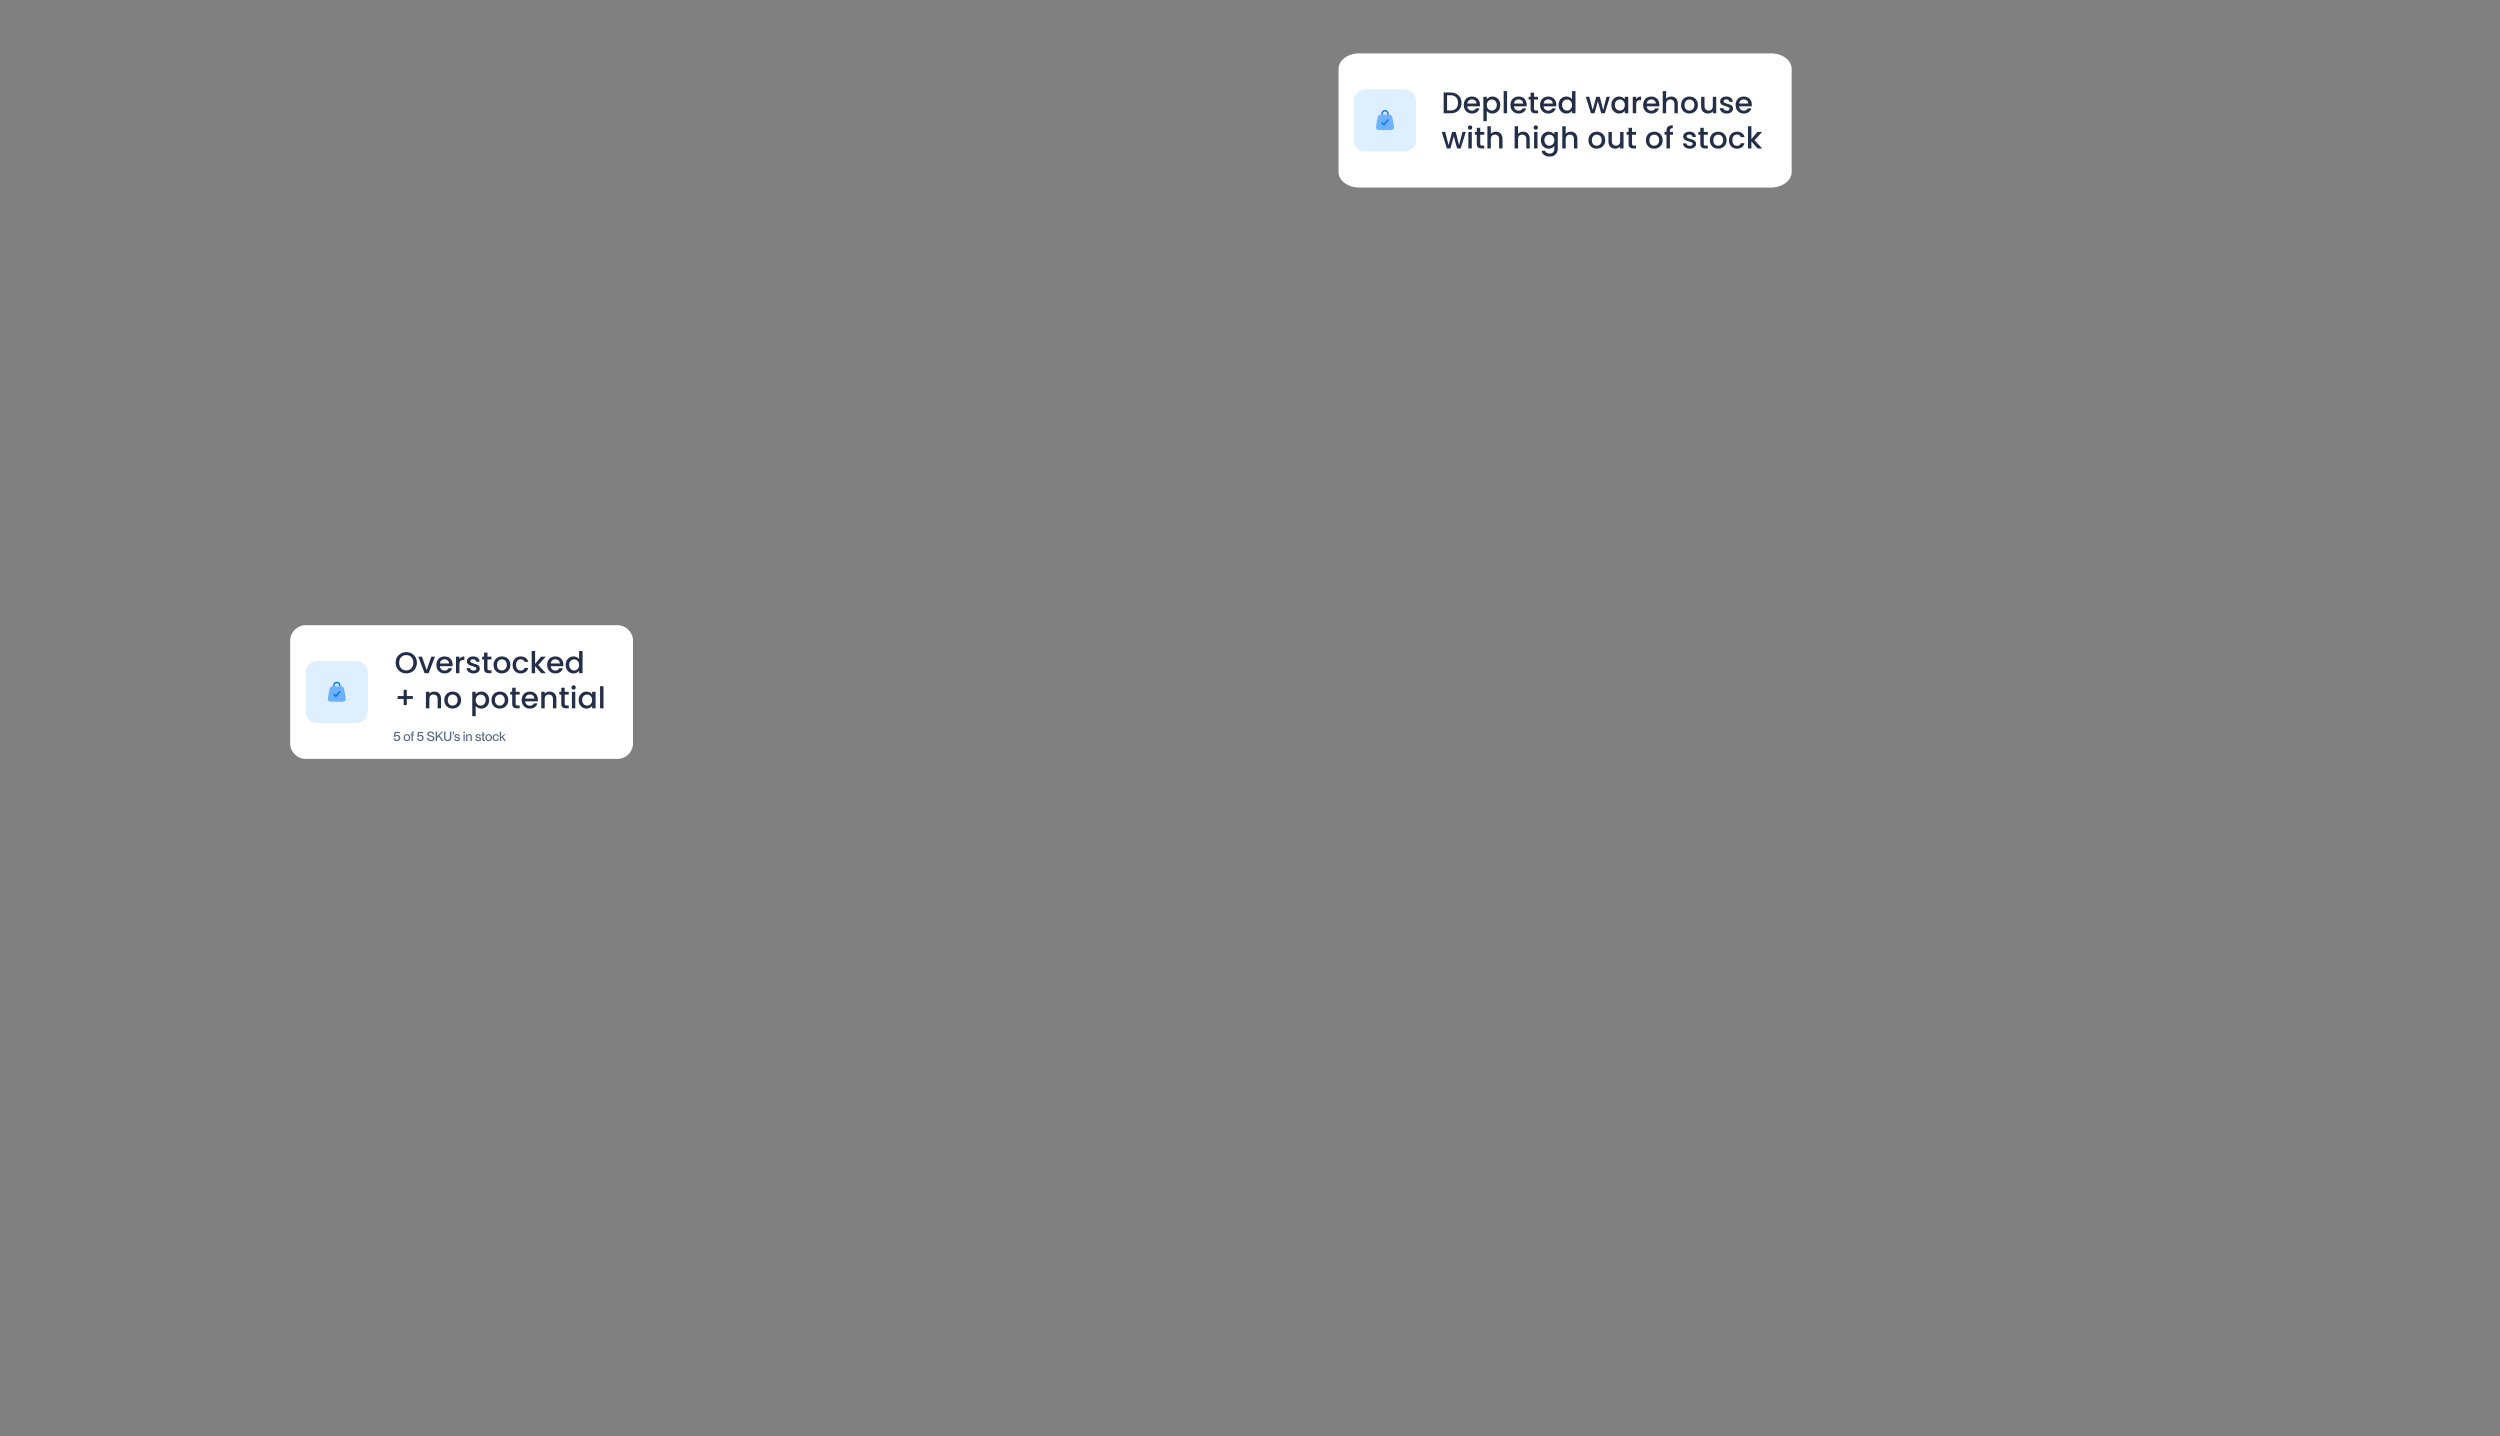 <svg xmlns="http://www.w3.org/2000/svg" width="1920" height="1103" viewBox="0 0 1920 1103" fill="none"><rect x="0" y="0" width="1920" height="1103" fill="#808080" stroke="none"/><path d="M474.201 480.178H234.798C228.208 480.178 222.865 485.506 222.865 492.079V570.926C222.865 577.499 228.208 582.827 234.798 582.827H474.201C480.791 582.827 486.134 577.499 486.134 570.926V492.079C486.134 485.506 480.791 480.178 474.201 480.178Z" fill="white"></path><path d="M273.58 507.7H243.747C238.805 507.7 234.798 511.697 234.798 516.626V546.38C234.798 551.31 238.805 555.306 243.747 555.306H273.58C278.522 555.306 282.529 551.31 282.529 546.38V516.626C282.529 511.697 278.522 507.7 273.58 507.7Z" fill="#0084FF" fill-opacity="0.13"></path><path opacity="0.5" d="M252.759 530.68C253.086 528.938 253.25 528.068 253.871 527.553C254.493 527.039 255.381 527.039 257.157 527.039H260.171C261.947 527.039 262.835 527.039 263.457 527.553C264.078 528.068 264.242 528.938 264.569 530.68L265.128 533.655C265.589 536.103 265.819 537.328 265.148 538.134C264.477 538.94 263.228 538.94 260.73 538.94H256.598C254.1 538.94 252.851 538.94 252.18 538.134C251.509 537.328 251.739 536.103 252.2 533.655L252.759 530.68Z" fill="#0075FF"></path><path d="M256.986 526.295C256.986 525.371 257.737 524.622 258.664 524.622C259.591 524.622 260.342 525.371 260.342 526.295V527.039C260.764 527.039 261.134 527.04 261.461 527.05C261.461 527.046 261.461 527.043 261.461 527.039V526.295C261.461 524.755 260.209 523.506 258.664 523.506C257.119 523.506 255.867 524.755 255.867 526.295V527.039C255.867 527.043 255.867 527.046 255.867 527.05C256.194 527.04 256.564 527.039 256.986 527.039V526.295Z" fill="#0075FF"></path><path d="M261.338 531.48C261.531 531.239 261.492 530.888 261.251 530.696C261.01 530.503 260.658 530.542 260.465 530.783L257.872 534.015L256.822 532.968C256.604 532.75 256.249 532.75 256.031 532.968C255.813 533.186 255.813 533.539 256.031 533.757L257.523 535.245C257.635 535.357 257.79 535.416 257.949 535.407C258.108 535.399 258.256 535.323 258.355 535.199L261.338 531.48Z" fill="#0075FF"></path><path d="M312.016 517.161C310.529 517.161 309.156 516.816 307.899 516.126C306.657 515.421 305.668 514.447 304.932 513.205C304.211 511.948 303.851 510.537 303.851 508.973C303.851 507.409 304.211 506.006 304.932 504.764C305.668 503.522 306.657 502.556 307.899 501.866C309.156 501.161 310.529 500.808 312.016 500.808C313.519 500.808 314.891 501.161 316.133 501.866C317.39 502.556 318.379 503.522 319.1 504.764C319.821 506.006 320.181 507.409 320.181 508.973C320.181 510.537 319.821 511.948 319.1 513.205C318.379 514.447 317.39 515.421 316.133 516.126C314.891 516.816 313.519 517.161 312.016 517.161ZM312.016 514.884C313.074 514.884 314.017 514.646 314.845 514.171C315.673 513.68 316.317 512.99 316.777 512.101C317.252 511.196 317.49 510.154 317.49 508.973C317.49 507.792 317.252 506.757 316.777 505.868C316.317 504.979 315.673 504.296 314.845 503.821C314.017 503.346 313.074 503.108 312.016 503.108C310.958 503.108 310.015 503.346 309.187 503.821C308.359 504.296 307.707 504.979 307.232 505.868C306.772 506.757 306.542 507.792 306.542 508.973C306.542 510.154 306.772 511.196 307.232 512.101C307.707 512.99 308.359 513.68 309.187 514.171C310.015 514.646 310.958 514.884 312.016 514.884ZM327.66 514.654L331.248 504.327H334.031L329.201 517H326.073L321.266 504.327H324.072L327.66 514.654ZM347.628 510.353C347.628 510.828 347.597 511.258 347.536 511.641H337.853C337.93 512.653 338.305 513.466 338.98 514.079C339.655 514.692 340.483 514.999 341.464 514.999C342.875 514.999 343.871 514.409 344.454 513.228H347.283C346.9 514.393 346.202 515.352 345.19 516.103C344.193 516.839 342.951 517.207 341.464 517.207C340.253 517.207 339.164 516.939 338.198 516.402C337.247 515.85 336.496 515.083 335.944 514.102C335.407 513.105 335.139 511.955 335.139 510.652C335.139 509.349 335.4 508.206 335.921 507.225C336.458 506.228 337.201 505.462 338.152 504.925C339.118 504.388 340.222 504.12 341.464 504.12C342.66 504.12 343.726 504.381 344.661 504.902C345.596 505.423 346.325 506.159 346.846 507.11C347.367 508.045 347.628 509.126 347.628 510.353ZM344.891 509.525C344.876 508.559 344.531 507.785 343.856 507.202C343.181 506.619 342.346 506.328 341.349 506.328C340.444 506.328 339.67 506.619 339.026 507.202C338.382 507.769 337.999 508.544 337.876 509.525H344.891ZM352.83 506.167C353.214 505.523 353.72 505.025 354.348 504.672C354.992 504.304 355.751 504.12 356.625 504.12V506.834H355.958C354.931 506.834 354.149 507.095 353.612 507.616C353.091 508.137 352.83 509.042 352.83 510.33V517H350.208V504.327H352.83V506.167ZM363.636 517.207C362.639 517.207 361.742 517.031 360.945 516.678C360.163 516.31 359.542 515.819 359.082 515.206C358.622 514.577 358.376 513.88 358.346 513.113H361.06C361.106 513.65 361.359 514.102 361.819 514.47C362.294 514.823 362.884 514.999 363.59 514.999C364.326 514.999 364.893 514.861 365.292 514.585C365.706 514.294 365.913 513.926 365.913 513.481C365.913 513.006 365.683 512.653 365.223 512.423C364.778 512.193 364.065 511.94 363.084 511.664C362.133 511.403 361.359 511.15 360.761 510.905C360.163 510.66 359.641 510.284 359.197 509.778C358.767 509.272 358.553 508.605 358.553 507.777C358.553 507.102 358.752 506.489 359.151 505.937C359.549 505.37 360.117 504.925 360.853 504.603C361.604 504.281 362.463 504.12 363.429 504.12C364.87 504.12 366.028 504.488 366.902 505.224C367.791 505.945 368.266 506.934 368.328 508.191H365.706C365.66 507.624 365.43 507.171 365.016 506.834C364.602 506.497 364.042 506.328 363.337 506.328C362.647 506.328 362.118 506.458 361.75 506.719C361.382 506.98 361.198 507.325 361.198 507.754C361.198 508.091 361.32 508.375 361.566 508.605C361.811 508.835 362.11 509.019 362.463 509.157C362.815 509.28 363.337 509.441 364.027 509.64C364.947 509.885 365.698 510.138 366.281 510.399C366.879 510.644 367.392 511.012 367.822 511.503C368.251 511.994 368.473 512.645 368.489 513.458C368.489 514.179 368.289 514.823 367.891 515.39C367.492 515.957 366.925 516.402 366.189 516.724C365.468 517.046 364.617 517.207 363.636 517.207ZM374.381 506.466V513.481C374.381 513.956 374.488 514.301 374.703 514.516C374.933 514.715 375.316 514.815 375.853 514.815H377.463V517H375.393C374.212 517 373.307 516.724 372.679 516.172C372.05 515.62 371.736 514.723 371.736 513.481V506.466H370.241V504.327H371.736V501.176H374.381V504.327H377.463V506.466H374.381ZM385.376 517.207C384.18 517.207 383.099 516.939 382.133 516.402C381.167 515.85 380.408 515.083 379.856 514.102C379.304 513.105 379.028 511.955 379.028 510.652C379.028 509.364 379.312 508.222 379.879 507.225C380.447 506.228 381.221 505.462 382.202 504.925C383.184 504.388 384.28 504.12 385.491 504.12C386.703 504.12 387.799 504.388 388.78 504.925C389.762 505.462 390.536 506.228 391.103 507.225C391.671 508.222 391.954 509.364 391.954 510.652C391.954 511.94 391.663 513.082 391.08 514.079C390.498 515.076 389.7 515.85 388.688 516.402C387.692 516.939 386.588 517.207 385.376 517.207ZM385.376 514.93C386.051 514.93 386.68 514.769 387.262 514.447C387.86 514.125 388.343 513.642 388.711 512.998C389.079 512.354 389.263 511.572 389.263 510.652C389.263 509.732 389.087 508.958 388.734 508.329C388.382 507.685 387.914 507.202 387.331 506.88C386.749 506.558 386.12 506.397 385.445 506.397C384.771 506.397 384.142 506.558 383.559 506.88C382.992 507.202 382.54 507.685 382.202 508.329C381.865 508.958 381.696 509.732 381.696 510.652C381.696 512.017 382.041 513.075 382.731 513.826C383.437 514.562 384.318 514.93 385.376 514.93ZM393.672 510.652C393.672 509.349 393.933 508.206 394.454 507.225C394.991 506.228 395.727 505.462 396.662 504.925C397.598 504.388 398.671 504.12 399.882 504.12C401.416 504.12 402.681 504.488 403.677 505.224C404.689 505.945 405.372 506.98 405.724 508.329H402.895C402.665 507.7 402.297 507.21 401.791 506.857C401.285 506.504 400.649 506.328 399.882 506.328C398.809 506.328 397.95 506.711 397.306 507.478C396.678 508.229 396.363 509.287 396.363 510.652C396.363 512.017 396.678 513.082 397.306 513.849C397.95 514.616 398.809 514.999 399.882 514.999C401.4 514.999 402.405 514.332 402.895 512.998H405.724C405.356 514.286 404.666 515.313 403.654 516.08C402.642 516.831 401.385 517.207 399.882 517.207C398.671 517.207 397.598 516.939 396.662 516.402C395.727 515.85 394.991 515.083 394.454 514.102C393.933 513.105 393.672 511.955 393.672 510.652ZM413.351 510.675L419.193 517H415.651L410.959 511.549V517H408.337V499.98H410.959V509.87L415.559 504.327H419.193L413.351 510.675ZM432.688 510.353C432.688 510.828 432.657 511.258 432.596 511.641H422.913C422.989 512.653 423.365 513.466 424.04 514.079C424.714 514.692 425.542 514.999 426.524 514.999C427.934 514.999 428.931 514.409 429.514 513.228H432.343C431.959 514.393 431.262 515.352 430.25 516.103C429.253 516.839 428.011 517.207 426.524 517.207C425.312 517.207 424.224 516.939 423.258 516.402C422.307 515.85 421.556 515.083 421.004 514.102C420.467 513.105 420.199 511.955 420.199 510.652C420.199 509.349 420.459 508.206 420.981 507.225C421.517 506.228 422.261 505.462 423.212 504.925C424.178 504.388 425.282 504.12 426.524 504.12C427.72 504.12 428.785 504.381 429.721 504.902C430.656 505.423 431.384 506.159 431.906 507.11C432.427 508.045 432.688 509.126 432.688 510.353ZM429.951 509.525C429.935 508.559 429.59 507.785 428.916 507.202C428.241 506.619 427.405 506.328 426.409 506.328C425.504 506.328 424.73 506.619 424.086 507.202C423.442 507.769 423.058 508.544 422.936 509.525H429.951ZM434.394 510.606C434.394 509.333 434.655 508.206 435.176 507.225C435.713 506.244 436.433 505.485 437.338 504.948C438.258 504.396 439.278 504.12 440.397 504.12C441.225 504.12 442.038 504.304 442.835 504.672C443.648 505.025 444.292 505.5 444.767 506.098V499.98H447.412V517H444.767V515.091C444.338 515.704 443.74 516.21 442.973 516.609C442.222 517.008 441.355 517.207 440.374 517.207C439.27 517.207 438.258 516.931 437.338 516.379C436.433 515.812 435.713 515.03 435.176 514.033C434.655 513.021 434.394 511.879 434.394 510.606ZM444.767 510.652C444.767 509.778 444.583 509.019 444.215 508.375C443.862 507.731 443.395 507.24 442.812 506.903C442.229 506.566 441.601 506.397 440.926 506.397C440.251 506.397 439.623 506.566 439.04 506.903C438.457 507.225 437.982 507.708 437.614 508.352C437.261 508.981 437.085 509.732 437.085 510.606C437.085 511.48 437.261 512.247 437.614 512.906C437.982 513.565 438.457 514.071 439.04 514.424C439.638 514.761 440.267 514.93 440.926 514.93C441.601 514.93 442.229 514.761 442.812 514.424C443.395 514.087 443.862 513.596 444.215 512.952C444.583 512.293 444.767 511.526 444.767 510.652ZM317.076 536.801H312.43V541.562H309.992V536.801H305.346V534.593H309.992V529.832H312.43V534.593H317.076V536.801ZM333.513 531.12C334.509 531.12 335.399 531.327 336.181 531.741C336.978 532.155 337.599 532.768 338.044 533.581C338.488 534.394 338.711 535.375 338.711 536.525V544H336.112V536.916C336.112 535.781 335.828 534.915 335.261 534.317C334.693 533.704 333.919 533.397 332.938 533.397C331.956 533.397 331.174 533.704 330.592 534.317C330.024 534.915 329.741 535.781 329.741 536.916V544H327.119V531.327H329.741V532.776C330.17 532.255 330.714 531.848 331.374 531.557C332.048 531.266 332.761 531.12 333.513 531.12ZM347.552 544.207C346.356 544.207 345.275 543.939 344.309 543.402C343.343 542.85 342.584 542.083 342.032 541.102C341.48 540.105 341.204 538.955 341.204 537.652C341.204 536.364 341.488 535.222 342.055 534.225C342.622 533.228 343.397 532.462 344.378 531.925C345.359 531.388 346.456 531.12 347.667 531.12C348.878 531.12 349.975 531.388 350.956 531.925C351.937 532.462 352.712 533.228 353.279 534.225C353.846 535.222 354.13 536.364 354.13 537.652C354.13 538.94 353.839 540.082 353.256 541.079C352.673 542.076 351.876 542.85 350.864 543.402C349.867 543.939 348.763 544.207 347.552 544.207ZM347.552 541.93C348.227 541.93 348.855 541.769 349.438 541.447C350.036 541.125 350.519 540.642 350.887 539.998C351.255 539.354 351.439 538.572 351.439 537.652C351.439 536.732 351.263 535.958 350.91 535.329C350.557 534.685 350.09 534.202 349.507 533.88C348.924 533.558 348.296 533.397 347.621 533.397C346.946 533.397 346.318 533.558 345.735 533.88C345.168 534.202 344.715 534.685 344.378 535.329C344.041 535.958 343.872 536.732 343.872 537.652C343.872 539.017 344.217 540.075 344.907 540.826C345.612 541.562 346.494 541.93 347.552 541.93ZM365.319 533.19C365.763 532.607 366.369 532.117 367.136 531.718C367.902 531.319 368.769 531.12 369.735 531.12C370.839 531.12 371.843 531.396 372.748 531.948C373.668 532.485 374.388 533.244 374.91 534.225C375.431 535.206 375.692 536.333 375.692 537.606C375.692 538.879 375.431 540.021 374.91 541.033C374.388 542.03 373.668 542.812 372.748 543.379C371.843 543.931 370.839 544.207 369.735 544.207C368.769 544.207 367.91 544.015 367.159 543.632C366.407 543.233 365.794 542.743 365.319 542.16V550.026H362.697V531.327H365.319V533.19ZM373.024 537.606C373.024 536.732 372.84 535.981 372.472 535.352C372.119 534.708 371.644 534.225 371.046 533.903C370.463 533.566 369.834 533.397 369.16 533.397C368.5 533.397 367.872 533.566 367.274 533.903C366.691 534.24 366.216 534.731 365.848 535.375C365.495 536.019 365.319 536.778 365.319 537.652C365.319 538.526 365.495 539.293 365.848 539.952C366.216 540.596 366.691 541.087 367.274 541.424C367.872 541.761 368.5 541.93 369.16 541.93C369.834 541.93 370.463 541.761 371.046 541.424C371.644 541.071 372.119 540.565 372.472 539.906C372.84 539.247 373.024 538.48 373.024 537.606ZM383.782 544.207C382.586 544.207 381.505 543.939 380.539 543.402C379.573 542.85 378.814 542.083 378.262 541.102C377.71 540.105 377.434 538.955 377.434 537.652C377.434 536.364 377.717 535.222 378.285 534.225C378.852 533.228 379.626 532.462 380.608 531.925C381.589 531.388 382.685 531.12 383.897 531.12C385.108 531.12 386.204 531.388 387.186 531.925C388.167 532.462 388.941 533.228 389.509 534.225C390.076 535.222 390.36 536.364 390.36 537.652C390.36 538.94 390.068 540.082 389.486 541.079C388.903 542.076 388.106 542.85 387.094 543.402C386.097 543.939 384.993 544.207 383.782 544.207ZM383.782 541.93C384.456 541.93 385.085 541.769 385.668 541.447C386.266 541.125 386.749 540.642 387.117 539.998C387.485 539.354 387.669 538.572 387.669 537.652C387.669 536.732 387.492 535.958 387.14 535.329C386.787 534.685 386.319 534.202 385.737 533.88C385.154 533.558 384.525 533.397 383.851 533.397C383.176 533.397 382.547 533.558 381.965 533.88C381.397 534.202 380.945 534.685 380.608 535.329C380.27 535.958 380.102 536.732 380.102 537.652C380.102 539.017 380.447 540.075 381.137 540.826C381.842 541.562 382.724 541.93 383.782 541.93ZM396.011 533.466V540.481C396.011 540.956 396.118 541.301 396.333 541.516C396.563 541.715 396.946 541.815 397.483 541.815H399.093V544H397.023C395.842 544 394.937 543.724 394.309 543.172C393.68 542.62 393.366 541.723 393.366 540.481V533.466H391.871V531.327H393.366V528.176H396.011V531.327H399.093V533.466H396.011ZM413.124 537.353C413.124 537.828 413.094 538.258 413.032 538.641H403.349C403.426 539.653 403.802 540.466 404.476 541.079C405.151 541.692 405.979 541.999 406.96 541.999C408.371 541.999 409.368 541.409 409.95 540.228H412.779C412.396 541.393 411.698 542.352 410.686 543.103C409.69 543.839 408.448 544.207 406.96 544.207C405.749 544.207 404.66 543.939 403.694 543.402C402.744 542.85 401.992 542.083 401.44 541.102C400.904 540.105 400.635 538.955 400.635 537.652C400.635 536.349 400.896 535.206 401.417 534.225C401.954 533.228 402.698 532.462 403.648 531.925C404.614 531.388 405.718 531.12 406.96 531.12C408.156 531.12 409.222 531.381 410.157 531.902C411.093 532.423 411.821 533.159 412.342 534.11C412.864 535.045 413.124 536.126 413.124 537.353ZM410.387 536.525C410.372 535.559 410.027 534.785 409.352 534.202C408.678 533.619 407.842 533.328 406.845 533.328C405.941 533.328 405.166 533.619 404.522 534.202C403.878 534.769 403.495 535.544 403.372 536.525H410.387ZM422.098 531.12C423.095 531.12 423.984 531.327 424.766 531.741C425.564 532.155 426.185 532.768 426.629 533.581C427.074 534.394 427.296 535.375 427.296 536.525V544H424.697V536.916C424.697 535.781 424.414 534.915 423.846 534.317C423.279 533.704 422.505 533.397 421.523 533.397C420.542 533.397 419.76 533.704 419.177 534.317C418.61 534.915 418.326 535.781 418.326 536.916V544H415.704V531.327H418.326V532.776C418.756 532.255 419.3 531.848 419.959 531.557C420.634 531.266 421.347 531.12 422.098 531.12ZM433.7 533.466V540.481C433.7 540.956 433.807 541.301 434.022 541.516C434.252 541.715 434.635 541.815 435.172 541.815H436.782V544H434.712C433.531 544 432.627 543.724 431.998 543.172C431.369 542.62 431.055 541.723 431.055 540.481V533.466H429.56V531.327H431.055V528.176H433.7V531.327H436.782V533.466H433.7ZM440.533 529.648C440.057 529.648 439.659 529.487 439.337 529.165C439.015 528.843 438.854 528.444 438.854 527.969C438.854 527.494 439.015 527.095 439.337 526.773C439.659 526.451 440.057 526.29 440.533 526.29C440.993 526.29 441.384 526.451 441.706 526.773C442.028 527.095 442.189 527.494 442.189 527.969C442.189 528.444 442.028 528.843 441.706 529.165C441.384 529.487 440.993 529.648 440.533 529.648ZM441.821 531.327V544H439.199V531.327H441.821ZM444.389 537.606C444.389 536.333 444.65 535.206 445.171 534.225C445.708 533.244 446.428 532.485 447.333 531.948C448.253 531.396 449.265 531.12 450.369 531.12C451.366 531.12 452.232 531.319 452.968 531.718C453.719 532.101 454.317 532.584 454.762 533.167V531.327H457.407V544H454.762V542.114C454.317 542.712 453.712 543.21 452.945 543.609C452.178 544.008 451.304 544.207 450.323 544.207C449.234 544.207 448.238 543.931 447.333 543.379C446.428 542.812 445.708 542.03 445.171 541.033C444.65 540.021 444.389 538.879 444.389 537.606ZM454.762 537.652C454.762 536.778 454.578 536.019 454.21 535.375C453.857 534.731 453.39 534.24 452.807 533.903C452.224 533.566 451.596 533.397 450.921 533.397C450.246 533.397 449.618 533.566 449.035 533.903C448.452 534.225 447.977 534.708 447.609 535.352C447.256 535.981 447.08 536.732 447.08 537.606C447.08 538.48 447.256 539.247 447.609 539.906C447.977 540.565 448.452 541.071 449.035 541.424C449.633 541.761 450.262 541.93 450.921 541.93C451.596 541.93 452.224 541.761 452.807 541.424C453.39 541.087 453.857 540.596 454.21 539.952C454.578 539.293 454.762 538.526 454.762 537.652ZM463.473 526.98V544H460.851V526.98H463.473Z" fill="#242E49"></path><path d="M304.871 569.207C303.209 569.207 302.303 568.203 302.263 567.038H303.37C303.441 567.671 303.804 568.273 304.81 568.273C305.696 568.273 306.28 567.731 306.28 566.696C306.28 565.723 305.746 565.281 304.88 565.281C304.317 565.281 303.804 565.471 303.471 565.903H302.354L303.099 562.128H307.055V563.061H303.934L303.551 564.98V565C303.914 564.628 304.428 564.397 305.173 564.397C306.491 564.397 307.408 565.371 307.408 566.696C307.408 568.233 306.3 569.207 304.871 569.207ZM312.523 569.217C310.922 569.217 309.956 568.113 309.956 566.506C309.956 564.909 310.922 563.784 312.533 563.784C314.124 563.784 315.091 564.899 315.091 566.495C315.091 568.102 314.124 569.217 312.523 569.217ZM312.533 568.403C313.58 568.403 314.064 567.57 314.064 566.506C314.064 565.431 313.58 564.608 312.533 564.608C311.466 564.608 310.983 565.431 310.983 566.506C310.983 567.57 311.466 568.403 312.533 568.403ZM317.594 562.639C317.182 562.639 317.061 562.76 317.061 563.302V563.945H318.017V564.759H317.061V569.066H316.064V564.759H315.359V563.945H316.064V563.322C316.064 562.137 316.558 561.816 317.393 561.816C317.584 561.816 317.735 561.836 318.017 561.876V562.67C317.816 562.65 317.735 562.639 317.594 562.639ZM322.822 569.207C321.161 569.207 320.255 568.203 320.215 567.038H321.322C321.393 567.671 321.755 568.273 322.762 568.273C323.648 568.273 324.232 567.731 324.232 566.696C324.232 565.723 323.699 565.281 322.833 565.281C322.269 565.281 321.755 565.471 321.423 565.903H320.305L321.05 562.128H325.007V563.061H321.886L321.504 564.98V565C321.866 564.628 322.379 564.397 323.124 564.397C324.444 564.397 325.359 565.371 325.359 566.696C325.359 568.233 324.252 569.207 322.822 569.207ZM331.048 569.207C329.226 569.207 327.947 568.263 327.867 566.646H329.015C329.095 567.611 329.669 568.263 331.019 568.263C332.176 568.263 332.529 567.761 332.529 567.108C332.529 566.194 331.824 566.064 330.515 565.732C329.388 565.431 328.149 565.07 328.149 563.704C328.149 562.459 329.115 561.746 330.666 561.746C332.307 561.746 333.375 562.579 333.485 564.025H332.337C332.216 563.162 331.723 562.69 330.676 562.69C329.77 562.69 329.307 563.021 329.307 563.644C329.307 564.447 330.062 564.618 330.988 564.849C332.377 565.2 333.686 565.531 333.686 567.048C333.686 568.283 332.851 569.207 331.048 569.207ZM340.592 569.066H339.293L336.856 565.612L335.708 566.827V569.066H334.601V561.887H335.708V565.522L339.122 561.887H340.36L337.541 564.879L340.592 569.066ZM343.817 569.207C341.844 569.207 341.008 568.173 341.008 566.626V561.887H342.115V566.626C342.115 567.741 342.679 568.253 343.817 568.253C344.965 568.253 345.519 567.741 345.519 566.626V561.887H346.637V566.626C346.637 568.173 345.8 569.207 343.817 569.207ZM347.667 564.347V563.795C348.03 563.694 348.191 563.493 348.191 562.981H347.667V561.887H348.755V562.981C348.755 563.634 348.473 564.146 347.667 564.347ZM351.166 569.207C349.606 569.207 348.83 568.403 348.8 567.359H349.796C349.837 567.952 350.199 568.414 351.156 568.414C352.022 568.414 352.253 568.032 352.253 567.66C352.253 567.018 351.569 566.948 350.904 566.807C350.008 566.596 348.981 566.335 348.981 565.27C348.981 564.387 349.696 563.795 350.935 563.795C352.344 563.795 353.018 564.547 353.089 565.431H352.092C352.022 565.04 351.81 564.588 350.955 564.588C350.29 564.588 350.008 564.849 350.008 565.23C350.008 565.763 350.582 565.813 351.307 565.973C352.253 566.194 353.28 566.466 353.28 567.611C353.28 568.604 352.515 569.207 351.166 569.207ZM357.018 563.031H355.901V561.967H357.018V563.031ZM356.948 569.066H355.961V563.945H356.948V569.066ZM360.653 563.795C361.6 563.795 362.365 564.337 362.365 565.511V569.066H361.378V565.783C361.378 565.1 361.076 564.638 360.331 564.638C359.485 564.638 358.942 565.15 358.942 565.923V569.066H357.955V563.945H358.942V564.588H358.962C359.233 564.196 359.767 563.795 360.653 563.795ZM367.358 569.207C365.797 569.207 365.022 568.403 364.991 567.359H365.989C366.029 567.952 366.391 568.414 367.347 568.414C368.213 568.414 368.445 568.032 368.445 567.66C368.445 567.018 367.761 566.948 367.096 566.807C366.2 566.596 365.173 566.335 365.173 565.27C365.173 564.387 365.888 563.795 367.126 563.795C368.536 563.795 369.21 564.547 369.281 565.431H368.284C368.213 565.04 368.002 564.588 367.146 564.588C366.482 564.588 366.2 564.849 366.2 565.23C366.2 565.763 366.774 565.813 367.499 565.973C368.445 566.194 369.472 566.466 369.472 567.611C369.472 568.604 368.707 569.207 367.358 569.207ZM371.983 568.313C372.155 568.313 372.235 568.303 372.406 568.273V569.066C372.155 569.117 371.994 569.126 371.782 569.126C370.936 569.126 370.423 568.805 370.423 567.62V564.759H369.678V563.945H370.423V562.298H371.41V563.945H372.397V564.759H371.41V567.651C371.41 568.193 371.561 568.313 371.983 568.313ZM375.304 569.217C373.703 569.217 372.737 568.113 372.737 566.506C372.737 564.909 373.703 563.784 375.314 563.784C376.905 563.784 377.872 564.899 377.872 566.495C377.872 568.102 376.905 569.217 375.304 569.217ZM375.314 568.403C376.361 568.403 376.845 567.57 376.845 566.506C376.845 565.431 376.361 564.608 375.314 564.608C374.247 564.608 373.764 565.431 373.764 566.506C373.764 567.57 374.247 568.403 375.314 568.403ZM380.866 569.217C379.336 569.217 378.338 568.113 378.338 566.506C378.338 564.899 379.336 563.795 380.855 563.795C382.175 563.795 383.05 564.648 383.171 565.803H382.155C382.104 565.27 381.802 564.608 380.866 564.608C379.768 564.608 379.365 565.542 379.365 566.506C379.365 567.47 379.768 568.394 380.866 568.394C381.812 568.394 382.104 567.751 382.155 567.169H383.171C383.101 568.343 382.184 569.217 380.866 569.217ZM388.44 569.066H387.272L385.591 566.446L384.846 567.158V569.066H383.859V561.887H384.846V566.114L387.09 563.945H388.228L386.255 565.823L388.44 569.066Z" fill="#5D6A85"></path><path d="M1360.23 41H1043.77C1035.06 41 1028 46.347 1028 52.942V132.058C1028 138.653 1035.06 144 1043.77 144H1360.23C1368.94 144 1376 138.653 1376 132.058V52.942C1376 46.347 1368.94 41 1360.23 41Z" fill="white"></path><path d="M1078.58 68.7H1048.75C1043.8 68.7 1039.8 72.697 1039.8 77.626V107.38C1039.8 112.31 1043.8 116.306 1048.75 116.306H1078.58C1083.52 116.306 1087.53 112.31 1087.53 107.38V77.626C1087.53 72.697 1083.52 68.7 1078.58 68.7Z" fill="#0084FF" fill-opacity="0.13"></path><path opacity="0.5" d="M1057.76 91.68C1058.09 89.938 1058.25 89.068 1058.87 88.553C1059.49 88.039 1060.38 88.039 1062.16 88.039H1065.17C1066.95 88.039 1067.84 88.039 1068.46 88.553C1069.08 89.068 1069.24 89.938 1069.57 91.68L1070.13 94.655C1070.59 97.103 1070.82 98.328 1070.15 99.134C1069.48 99.941 1068.23 99.941 1065.73 99.941H1061.6C1059.1 99.941 1057.85 99.941 1057.18 99.134C1056.51 98.328 1056.74 97.103 1057.2 94.655L1057.76 91.68Z" fill="#0075FF"></path><path d="M1061.99 87.295C1061.99 86.371 1062.74 85.622 1063.66 85.622C1064.59 85.622 1065.34 86.371 1065.34 87.295V88.039C1065.76 88.039 1066.13 88.04 1066.46 88.05C1066.46 88.046 1066.46 88.043 1066.46 88.039V87.295C1066.46 85.755 1065.21 84.506 1063.66 84.506C1062.12 84.506 1060.87 85.755 1060.87 87.295V88.039C1060.87 88.043 1060.87 88.046 1060.87 88.05C1061.19 88.04 1061.56 88.039 1061.99 88.039V87.295Z" fill="#0075FF"></path><path d="M1066.34 92.48C1066.53 92.239 1066.49 91.888 1066.25 91.695C1066.01 91.503 1065.66 91.542 1065.46 91.783L1062.87 95.015L1061.82 93.968C1061.6 93.75 1061.25 93.75 1061.03 93.968C1060.81 94.186 1060.81 94.539 1061.03 94.757L1062.52 96.245C1062.64 96.357 1062.79 96.416 1062.95 96.407C1063.11 96.399 1063.26 96.323 1063.35 96.199L1066.34 92.48Z" fill="#0075FF"></path><path d="M1113.95 71.015C1115.65 71.015 1117.14 71.345 1118.41 72.004C1119.7 72.648 1120.69 73.583 1121.38 74.81C1122.08 76.021 1122.43 77.44 1122.43 79.065C1122.43 80.69 1122.08 82.101 1121.38 83.297C1120.69 84.493 1119.7 85.413 1118.41 86.057C1117.14 86.686 1115.65 87 1113.95 87H1108.73V71.015H1113.95ZM1113.95 84.861C1115.82 84.861 1117.25 84.355 1118.25 83.343C1119.24 82.331 1119.74 80.905 1119.74 79.065C1119.74 77.21 1119.24 75.761 1118.25 74.718C1117.25 73.675 1115.82 73.154 1113.95 73.154H1111.35V84.861H1113.95ZM1136.65 80.353C1136.65 80.828 1136.62 81.258 1136.55 81.641H1126.87C1126.95 82.653 1127.32 83.466 1128 84.079C1128.67 84.692 1129.5 84.999 1130.48 84.999C1131.89 84.999 1132.89 84.409 1133.47 83.228H1136.3C1135.92 84.393 1135.22 85.352 1134.21 86.103C1133.21 86.839 1131.97 87.207 1130.48 87.207C1129.27 87.207 1128.18 86.939 1127.22 86.402C1126.27 85.85 1125.51 85.083 1124.96 84.102C1124.43 83.105 1124.16 81.955 1124.16 80.652C1124.16 79.349 1124.42 78.206 1124.94 77.225C1125.48 76.228 1126.22 75.462 1127.17 74.925C1128.14 74.388 1129.24 74.12 1130.48 74.12C1131.68 74.12 1132.74 74.381 1133.68 74.902C1134.61 75.423 1135.34 76.159 1135.86 77.11C1136.39 78.045 1136.65 79.126 1136.65 80.353ZM1133.91 79.525C1133.89 78.559 1133.55 77.785 1132.87 77.202C1132.2 76.619 1131.36 76.328 1130.37 76.328C1129.46 76.328 1128.69 76.619 1128.04 77.202C1127.4 77.769 1127.02 78.544 1126.89 79.525H1133.91ZM1141.85 76.19C1142.29 75.607 1142.9 75.117 1143.67 74.718C1144.43 74.319 1145.3 74.12 1146.26 74.12C1147.37 74.12 1148.37 74.396 1149.28 74.948C1150.2 75.485 1150.92 76.244 1151.44 77.225C1151.96 78.206 1152.22 79.333 1152.22 80.606C1152.22 81.879 1151.96 83.021 1151.44 84.033C1150.92 85.03 1150.2 85.812 1149.28 86.379C1148.37 86.931 1147.37 87.207 1146.26 87.207C1145.3 87.207 1144.44 87.015 1143.69 86.632C1142.94 86.233 1142.32 85.743 1141.85 85.16V93.026H1139.23V74.327H1141.85V76.19ZM1149.55 80.606C1149.55 79.732 1149.37 78.981 1149 78.352C1148.65 77.708 1148.17 77.225 1147.58 76.903C1146.99 76.566 1146.36 76.397 1145.69 76.397C1145.03 76.397 1144.4 76.566 1143.8 76.903C1143.22 77.24 1142.75 77.731 1142.38 78.375C1142.03 79.019 1141.85 79.778 1141.85 80.652C1141.85 81.526 1142.03 82.293 1142.38 82.952C1142.75 83.596 1143.22 84.087 1143.8 84.424C1144.4 84.761 1145.03 84.93 1145.69 84.93C1146.36 84.93 1146.99 84.761 1147.58 84.424C1148.17 84.071 1148.65 83.565 1149 82.906C1149.37 82.247 1149.55 81.48 1149.55 80.606ZM1157.44 69.98V87H1154.81V69.98H1157.44ZM1172.49 80.353C1172.49 80.828 1172.46 81.258 1172.4 81.641H1162.72C1162.8 82.653 1163.17 83.466 1163.85 84.079C1164.52 84.692 1165.35 84.999 1166.33 84.999C1167.74 84.999 1168.74 84.409 1169.32 83.228H1172.15C1171.77 84.393 1171.07 85.352 1170.06 86.103C1169.06 86.839 1167.82 87.207 1166.33 87.207C1165.12 87.207 1164.03 86.939 1163.06 86.402C1162.11 85.85 1161.36 85.083 1160.81 84.102C1160.27 83.105 1160.01 81.955 1160.01 80.652C1160.01 79.349 1160.27 78.206 1160.79 77.225C1161.32 76.228 1162.07 75.462 1163.02 74.925C1163.98 74.388 1165.09 74.12 1166.33 74.12C1167.53 74.12 1168.59 74.381 1169.53 74.902C1170.46 75.423 1171.19 76.159 1171.71 77.11C1172.23 78.045 1172.49 79.126 1172.49 80.353ZM1169.76 79.525C1169.74 78.559 1169.4 77.785 1168.72 77.202C1168.05 76.619 1167.21 76.328 1166.22 76.328C1165.31 76.328 1164.54 76.619 1163.89 77.202C1163.25 77.769 1162.86 78.544 1162.74 79.525H1169.76ZM1178.13 76.466V83.481C1178.13 83.956 1178.24 84.301 1178.46 84.516C1178.69 84.715 1179.07 84.815 1179.61 84.815H1181.22V87H1179.15C1177.96 87 1177.06 86.724 1176.43 86.172C1175.8 85.62 1175.49 84.723 1175.49 83.481V76.466H1173.99V74.327H1175.49V71.176H1178.13V74.327H1181.22V76.466H1178.13ZM1195.25 80.353C1195.25 80.828 1195.22 81.258 1195.16 81.641H1185.47C1185.55 82.653 1185.92 83.466 1186.6 84.079C1187.27 84.692 1188.1 84.999 1189.08 84.999C1190.49 84.999 1191.49 84.409 1192.07 83.228H1194.9C1194.52 84.393 1193.82 85.352 1192.81 86.103C1191.81 86.839 1190.57 87.207 1189.08 87.207C1187.87 87.207 1186.78 86.939 1185.82 86.402C1184.87 85.85 1184.12 85.083 1183.56 84.102C1183.03 83.105 1182.76 81.955 1182.76 80.652C1182.76 79.349 1183.02 78.206 1183.54 77.225C1184.08 76.228 1184.82 75.462 1185.77 74.925C1186.74 74.388 1187.84 74.12 1189.08 74.12C1190.28 74.12 1191.34 74.381 1192.28 74.902C1193.22 75.423 1193.94 76.159 1194.47 77.11C1194.99 78.045 1195.25 79.126 1195.25 80.353ZM1192.51 79.525C1192.49 78.559 1192.15 77.785 1191.48 77.202C1190.8 76.619 1189.96 76.328 1188.97 76.328C1188.06 76.328 1187.29 76.619 1186.65 77.202C1186 77.769 1185.62 78.544 1185.5 79.525H1192.51ZM1196.95 80.606C1196.95 79.333 1197.21 78.206 1197.74 77.225C1198.27 76.244 1198.99 75.485 1199.9 74.948C1200.82 74.396 1201.84 74.12 1202.96 74.12C1203.78 74.12 1204.6 74.304 1205.39 74.672C1206.21 75.025 1206.85 75.5 1207.33 76.098V69.98H1209.97V87H1207.33V85.091C1206.9 85.704 1206.3 86.21 1205.53 86.609C1204.78 87.008 1203.91 87.207 1202.93 87.207C1201.83 87.207 1200.82 86.931 1199.9 86.379C1198.99 85.812 1198.27 85.03 1197.74 84.033C1197.21 83.021 1196.95 81.879 1196.95 80.606ZM1207.33 80.652C1207.33 79.778 1207.14 79.019 1206.77 78.375C1206.42 77.731 1205.95 77.24 1205.37 76.903C1204.79 76.566 1204.16 76.397 1203.49 76.397C1202.81 76.397 1202.18 76.566 1201.6 76.903C1201.02 77.225 1200.54 77.708 1200.17 78.352C1199.82 78.981 1199.64 79.732 1199.64 80.606C1199.64 81.48 1199.82 82.247 1200.17 82.906C1200.54 83.565 1201.02 84.071 1201.6 84.424C1202.2 84.761 1202.83 84.93 1203.49 84.93C1204.16 84.93 1204.79 84.761 1205.37 84.424C1205.95 84.087 1206.42 83.596 1206.77 82.952C1207.14 82.293 1207.33 81.526 1207.33 80.652ZM1236.41 74.327L1232.48 87H1229.72L1227.16 77.639L1224.61 87H1221.85L1217.9 74.327H1220.56L1223.21 84.516L1225.9 74.327H1228.64L1231.21 84.47L1233.83 74.327H1236.41ZM1237.5 80.606C1237.5 79.333 1237.76 78.206 1238.28 77.225C1238.81 76.244 1239.53 75.485 1240.44 74.948C1241.36 74.396 1242.37 74.12 1243.48 74.12C1244.47 74.12 1245.34 74.319 1246.07 74.718C1246.83 75.101 1247.42 75.584 1247.87 76.167V74.327H1250.51V87H1247.87V85.114C1247.42 85.712 1246.82 86.21 1246.05 86.609C1245.28 87.008 1244.41 87.207 1243.43 87.207C1242.34 87.207 1241.34 86.931 1240.44 86.379C1239.53 85.812 1238.81 85.03 1238.28 84.033C1237.76 83.021 1237.5 81.879 1237.5 80.606ZM1247.87 80.652C1247.87 79.778 1247.68 79.019 1247.32 78.375C1246.96 77.731 1246.5 77.24 1245.91 76.903C1245.33 76.566 1244.7 76.397 1244.03 76.397C1243.35 76.397 1242.72 76.566 1242.14 76.903C1241.56 77.225 1241.08 77.708 1240.72 78.352C1240.36 78.981 1240.19 79.732 1240.19 80.606C1240.19 81.48 1240.36 82.247 1240.72 82.906C1241.08 83.565 1241.56 84.071 1242.14 84.424C1242.74 84.761 1243.37 84.93 1244.03 84.93C1244.7 84.93 1245.33 84.761 1245.91 84.424C1246.5 84.087 1246.96 83.596 1247.32 82.952C1247.68 82.293 1247.87 81.526 1247.87 80.652ZM1256.58 76.167C1256.96 75.523 1257.47 75.025 1258.1 74.672C1258.74 74.304 1259.5 74.12 1260.37 74.12V76.834H1259.71C1258.68 76.834 1257.9 77.095 1257.36 77.616C1256.84 78.137 1256.58 79.042 1256.58 80.33V87H1253.96V74.327H1256.58V76.167ZM1274.4 80.353C1274.4 80.828 1274.37 81.258 1274.31 81.641H1264.62C1264.7 82.653 1265.08 83.466 1265.75 84.079C1266.43 84.692 1267.25 84.999 1268.24 84.999C1269.65 84.999 1270.64 84.409 1271.23 83.228H1274.05C1273.67 84.393 1272.97 85.352 1271.96 86.103C1270.96 86.839 1269.72 87.207 1268.24 87.207C1267.02 87.207 1265.94 86.939 1264.97 86.402C1264.02 85.85 1263.27 85.083 1262.72 84.102C1262.18 83.105 1261.91 81.955 1261.91 80.652C1261.91 79.349 1262.17 78.206 1262.69 77.225C1263.23 76.228 1263.97 75.462 1264.92 74.925C1265.89 74.388 1266.99 74.12 1268.24 74.12C1269.43 74.12 1270.5 74.381 1271.43 74.902C1272.37 75.423 1273.1 76.159 1273.62 77.11C1274.14 78.045 1274.4 79.126 1274.4 80.353ZM1271.66 79.525C1271.65 78.559 1271.3 77.785 1270.63 77.202C1269.95 76.619 1269.12 76.328 1268.12 76.328C1267.22 76.328 1266.44 76.619 1265.8 77.202C1265.15 77.769 1264.77 78.544 1264.65 79.525H1271.66ZM1283.53 74.12C1284.5 74.12 1285.36 74.327 1286.11 74.741C1286.88 75.155 1287.48 75.768 1287.9 76.581C1288.35 77.394 1288.57 78.375 1288.57 79.525V87H1285.97V79.916C1285.97 78.781 1285.69 77.915 1285.12 77.317C1284.55 76.704 1283.78 76.397 1282.8 76.397C1281.82 76.397 1281.04 76.704 1280.45 77.317C1279.89 77.915 1279.6 78.781 1279.6 79.916V87H1276.98V69.98H1279.6V75.799C1280.05 75.262 1280.61 74.848 1281.28 74.557C1281.97 74.266 1282.72 74.12 1283.53 74.12ZM1297.41 87.207C1296.22 87.207 1295.14 86.939 1294.17 86.402C1293.2 85.85 1292.45 85.083 1291.89 84.102C1291.34 83.105 1291.07 81.955 1291.07 80.652C1291.07 79.364 1291.35 78.222 1291.92 77.225C1292.48 76.228 1293.26 75.462 1294.24 74.925C1295.22 74.388 1296.32 74.12 1297.53 74.12C1298.74 74.12 1299.84 74.388 1300.82 74.925C1301.8 75.462 1302.57 76.228 1303.14 77.225C1303.71 78.222 1303.99 79.364 1303.99 80.652C1303.99 81.94 1303.7 83.082 1303.12 84.079C1302.53 85.076 1301.74 85.85 1300.73 86.402C1299.73 86.939 1298.62 87.207 1297.41 87.207ZM1297.41 84.93C1298.09 84.93 1298.72 84.769 1299.3 84.447C1299.9 84.125 1300.38 83.642 1300.75 82.998C1301.12 82.354 1301.3 81.572 1301.3 80.652C1301.3 79.732 1301.12 78.958 1300.77 78.329C1300.42 77.685 1299.95 77.202 1299.37 76.88C1298.79 76.558 1298.16 76.397 1297.48 76.397C1296.81 76.397 1296.18 76.558 1295.6 76.88C1295.03 77.202 1294.58 77.685 1294.24 78.329C1293.9 78.958 1293.73 79.732 1293.73 80.652C1293.73 82.017 1294.08 83.075 1294.77 83.826C1295.47 84.562 1296.36 84.93 1297.41 84.93ZM1318.06 74.327V87H1315.44V85.505C1315.02 86.026 1314.48 86.44 1313.81 86.747C1313.15 87.038 1312.44 87.184 1311.69 87.184C1310.69 87.184 1309.8 86.977 1309 86.563C1308.22 86.149 1307.6 85.536 1307.14 84.723C1306.69 83.91 1306.47 82.929 1306.47 81.779V74.327H1309.07V81.388C1309.07 82.523 1309.35 83.397 1309.92 84.01C1310.49 84.608 1311.26 84.907 1312.24 84.907C1313.22 84.907 1314 84.608 1314.56 84.01C1315.15 83.397 1315.44 82.523 1315.44 81.388V74.327H1318.06ZM1326.12 87.207C1325.12 87.207 1324.23 87.031 1323.43 86.678C1322.65 86.31 1322.03 85.819 1321.57 85.206C1321.11 84.577 1320.86 83.88 1320.83 83.113H1323.54C1323.59 83.65 1323.84 84.102 1324.3 84.47C1324.78 84.823 1325.37 84.999 1326.07 84.999C1326.81 84.999 1327.38 84.861 1327.78 84.585C1328.19 84.294 1328.4 83.926 1328.4 83.481C1328.4 83.006 1328.17 82.653 1327.71 82.423C1327.26 82.193 1326.55 81.94 1325.57 81.664C1324.62 81.403 1323.84 81.15 1323.24 80.905C1322.65 80.66 1322.13 80.284 1321.68 79.778C1321.25 79.272 1321.04 78.605 1321.04 77.777C1321.04 77.102 1321.24 76.489 1321.63 75.937C1322.03 75.37 1322.6 74.925 1323.34 74.603C1324.09 74.281 1324.95 74.12 1325.91 74.12C1327.35 74.12 1328.51 74.488 1329.39 75.224C1330.28 75.945 1330.75 76.934 1330.81 78.191H1328.19C1328.14 77.624 1327.91 77.171 1327.5 76.834C1327.09 76.497 1326.53 76.328 1325.82 76.328C1325.13 76.328 1324.6 76.458 1324.23 76.719C1323.87 76.98 1323.68 77.325 1323.68 77.754C1323.68 78.091 1323.8 78.375 1324.05 78.605C1324.3 78.835 1324.59 79.019 1324.95 79.157C1325.3 79.28 1325.82 79.441 1326.51 79.64C1327.43 79.885 1328.18 80.138 1328.76 80.399C1329.36 80.644 1329.88 81.012 1330.31 81.503C1330.74 81.994 1330.96 82.645 1330.97 83.458C1330.97 84.179 1330.77 84.823 1330.37 85.39C1329.98 85.957 1329.41 86.402 1328.67 86.724C1327.95 87.046 1327.1 87.207 1326.12 87.207ZM1345.42 80.353C1345.42 80.828 1345.39 81.258 1345.33 81.641H1335.65C1335.72 82.653 1336.1 83.466 1336.77 84.079C1337.45 84.692 1338.28 84.999 1339.26 84.999C1340.67 84.999 1341.66 84.409 1342.25 83.228H1345.08C1344.69 84.393 1344 85.352 1342.98 86.103C1341.99 86.839 1340.74 87.207 1339.26 87.207C1338.05 87.207 1336.96 86.939 1335.99 86.402C1335.04 85.85 1334.29 85.083 1333.74 84.102C1333.2 83.105 1332.93 81.955 1332.93 80.652C1332.93 79.349 1333.19 78.206 1333.71 77.225C1334.25 76.228 1334.99 75.462 1335.95 74.925C1336.91 74.388 1338.02 74.12 1339.26 74.12C1340.45 74.12 1341.52 74.381 1342.45 74.902C1343.39 75.423 1344.12 76.159 1344.64 77.11C1345.16 78.045 1345.42 79.126 1345.42 80.353ZM1342.68 79.525C1342.67 78.559 1342.32 77.785 1341.65 77.202C1340.97 76.619 1340.14 76.328 1339.14 76.328C1338.24 76.328 1337.46 76.619 1336.82 77.202C1336.18 77.769 1335.79 78.544 1335.67 79.525H1342.68ZM1125.75 101.327L1121.81 114H1119.05L1116.5 104.639L1113.95 114H1111.19L1107.23 101.327H1109.9L1112.54 111.516L1115.23 101.327H1117.97L1120.55 111.47L1123.17 101.327H1125.75ZM1129.04 99.648C1128.56 99.648 1128.16 99.487 1127.84 99.165C1127.52 98.843 1127.36 98.444 1127.36 97.969C1127.36 97.494 1127.52 97.095 1127.84 96.773C1128.16 96.451 1128.56 96.29 1129.04 96.29C1129.5 96.29 1129.89 96.451 1130.21 96.773C1130.53 97.095 1130.69 97.494 1130.69 97.969C1130.69 98.444 1130.53 98.843 1130.21 99.165C1129.89 99.487 1129.5 99.648 1129.04 99.648ZM1130.33 101.327V114H1127.7V101.327H1130.33ZM1136.83 103.466V110.481C1136.83 110.956 1136.94 111.301 1137.15 111.516C1137.38 111.715 1137.76 111.815 1138.3 111.815H1139.91V114H1137.84C1136.66 114 1135.75 113.724 1135.13 113.172C1134.5 112.62 1134.18 111.723 1134.18 110.481V103.466H1132.69V101.327H1134.18V98.176H1136.83V101.327H1139.91V103.466H1136.83ZM1148.88 101.12C1149.85 101.12 1150.71 101.327 1151.46 101.741C1152.22 102.155 1152.82 102.768 1153.25 103.581C1153.7 104.394 1153.92 105.375 1153.92 106.525V114H1151.32V106.916C1151.32 105.781 1151.04 104.915 1150.47 104.317C1149.9 103.704 1149.13 103.397 1148.15 103.397C1147.16 103.397 1146.38 103.704 1145.8 104.317C1145.23 104.915 1144.95 105.781 1144.95 106.916V114H1142.33V96.98H1144.95V102.799C1145.39 102.262 1145.95 101.848 1146.63 101.557C1147.32 101.266 1148.07 101.12 1148.88 101.12ZM1169.79 101.12C1170.76 101.12 1171.62 101.327 1172.37 101.741C1173.14 102.155 1173.73 102.768 1174.16 103.581C1174.61 104.394 1174.83 105.375 1174.83 106.525V114H1172.23V106.916C1172.23 105.781 1171.95 104.915 1171.38 104.317C1170.81 103.704 1170.04 103.397 1169.06 103.397C1168.08 103.397 1167.29 103.704 1166.71 104.317C1166.14 104.915 1165.86 105.781 1165.86 106.916V114H1163.24V96.98H1165.86V102.799C1166.3 102.262 1166.86 101.848 1167.54 101.557C1168.23 101.266 1168.98 101.12 1169.79 101.12ZM1179.51 99.648C1179.03 99.648 1178.63 99.487 1178.31 99.165C1177.99 98.843 1177.83 98.444 1177.83 97.969C1177.83 97.494 1177.99 97.095 1178.31 96.773C1178.63 96.451 1179.03 96.29 1179.51 96.29C1179.97 96.29 1180.36 96.451 1180.68 96.773C1181 97.095 1181.16 97.494 1181.16 97.969C1181.16 98.444 1181 98.843 1180.68 99.165C1180.36 99.487 1179.97 99.648 1179.51 99.648ZM1180.8 101.327V114H1178.17V101.327H1180.8ZM1189.34 101.12C1190.33 101.12 1191.19 101.319 1191.94 101.718C1192.71 102.101 1193.31 102.584 1193.74 103.167V101.327H1196.38V114.207C1196.38 115.372 1196.14 116.407 1195.65 117.312C1195.16 118.232 1194.44 118.953 1193.51 119.474C1192.59 119.995 1191.48 120.256 1190.2 120.256C1188.48 120.256 1187.05 119.85 1185.92 119.037C1184.78 118.24 1184.14 117.151 1183.99 115.771H1186.58C1186.78 116.43 1187.21 116.959 1187.85 117.358C1188.51 117.772 1189.29 117.979 1190.2 117.979C1191.25 117.979 1192.1 117.657 1192.75 117.013C1193.41 116.369 1193.74 115.434 1193.74 114.207V112.091C1193.29 112.689 1192.69 113.195 1191.92 113.609C1191.17 114.008 1190.31 114.207 1189.34 114.207C1188.24 114.207 1187.23 113.931 1186.31 113.379C1185.4 112.812 1184.68 112.03 1184.15 111.033C1183.63 110.021 1183.36 108.879 1183.36 107.606C1183.36 106.333 1183.63 105.206 1184.15 104.225C1184.68 103.244 1185.4 102.485 1186.31 101.948C1187.23 101.396 1188.24 101.12 1189.34 101.12ZM1193.74 107.652C1193.74 106.778 1193.55 106.019 1193.19 105.375C1192.83 104.731 1192.37 104.24 1191.78 103.903C1191.2 103.566 1190.57 103.397 1189.9 103.397C1189.22 103.397 1188.59 103.566 1188.01 103.903C1187.43 104.225 1186.95 104.708 1186.58 105.352C1186.23 105.981 1186.06 106.732 1186.06 107.606C1186.06 108.48 1186.23 109.247 1186.58 109.906C1186.95 110.565 1187.43 111.071 1188.01 111.424C1188.61 111.761 1189.24 111.93 1189.9 111.93C1190.57 111.93 1191.2 111.761 1191.78 111.424C1192.37 111.087 1192.83 110.596 1193.19 109.952C1193.55 109.293 1193.74 108.526 1193.74 107.652ZM1206.38 101.12C1207.35 101.12 1208.21 101.327 1208.96 101.741C1209.72 102.155 1210.32 102.768 1210.75 103.581C1211.2 104.394 1211.42 105.375 1211.42 106.525V114H1208.82V106.916C1208.82 105.781 1208.54 104.915 1207.97 104.317C1207.4 103.704 1206.63 103.397 1205.65 103.397C1204.66 103.397 1203.88 103.704 1203.3 104.317C1202.73 104.915 1202.45 105.781 1202.45 106.916V114H1199.83V96.98H1202.45V102.799C1202.89 102.262 1203.45 101.848 1204.13 101.557C1204.82 101.266 1205.57 101.12 1206.38 101.12ZM1226.23 114.207C1225.04 114.207 1223.96 113.939 1222.99 113.402C1222.03 112.85 1221.27 112.083 1220.71 111.102C1220.16 110.105 1219.89 108.955 1219.89 107.652C1219.89 106.364 1220.17 105.222 1220.74 104.225C1221.31 103.228 1222.08 102.462 1223.06 101.925C1224.04 101.388 1225.14 101.12 1226.35 101.12C1227.56 101.12 1228.66 101.388 1229.64 101.925C1230.62 102.462 1231.39 103.228 1231.96 104.225C1232.53 105.222 1232.81 106.364 1232.81 107.652C1232.81 108.94 1232.52 110.082 1231.94 111.079C1231.36 112.076 1230.56 112.85 1229.55 113.402C1228.55 113.939 1227.45 114.207 1226.23 114.207ZM1226.23 111.93C1226.91 111.93 1227.54 111.769 1228.12 111.447C1228.72 111.125 1229.2 110.642 1229.57 109.998C1229.94 109.354 1230.12 108.572 1230.12 107.652C1230.12 106.732 1229.95 105.958 1229.59 105.329C1229.24 104.685 1228.77 104.202 1228.19 103.88C1227.61 103.558 1226.98 103.397 1226.3 103.397C1225.63 103.397 1225 103.558 1224.42 103.88C1223.85 104.202 1223.4 104.685 1223.06 105.329C1222.72 105.958 1222.55 106.732 1222.55 107.652C1222.55 109.017 1222.9 110.075 1223.59 110.826C1224.3 111.562 1225.18 111.93 1226.23 111.93ZM1246.88 101.327V114H1244.26V112.505C1243.85 113.026 1243.3 113.44 1242.63 113.747C1241.97 114.038 1241.26 114.184 1240.51 114.184C1239.51 114.184 1238.62 113.977 1237.82 113.563C1237.04 113.149 1236.42 112.536 1235.96 111.723C1235.51 110.91 1235.29 109.929 1235.29 108.779V101.327H1237.89V108.388C1237.89 109.523 1238.17 110.397 1238.74 111.01C1239.31 111.608 1240.08 111.907 1241.06 111.907C1242.04 111.907 1242.82 111.608 1243.39 111.01C1243.97 110.397 1244.26 109.523 1244.26 108.388V101.327H1246.88ZM1253.4 103.466V110.481C1253.4 110.956 1253.51 111.301 1253.72 111.516C1253.95 111.715 1254.34 111.815 1254.87 111.815H1256.48V114H1254.41C1253.23 114 1252.33 113.724 1251.7 113.172C1251.07 112.62 1250.76 111.723 1250.76 110.481V103.466H1249.26V101.327H1250.76V98.176H1253.4V101.327H1256.48V103.466H1253.4ZM1270.37 114.207C1269.17 114.207 1268.09 113.939 1267.13 113.402C1266.16 112.85 1265.4 112.083 1264.85 111.102C1264.3 110.105 1264.02 108.955 1264.02 107.652C1264.02 106.364 1264.31 105.222 1264.87 104.225C1265.44 103.228 1266.22 102.462 1267.2 101.925C1268.18 101.388 1269.27 101.12 1270.49 101.12C1271.7 101.12 1272.79 101.388 1273.77 101.925C1274.76 102.462 1275.53 103.228 1276.1 104.225C1276.66 105.222 1276.95 106.364 1276.95 107.652C1276.95 108.94 1276.66 110.082 1276.07 111.079C1275.49 112.076 1274.69 112.85 1273.68 113.402C1272.69 113.939 1271.58 114.207 1270.37 114.207ZM1270.37 111.93C1271.05 111.93 1271.67 111.769 1272.26 111.447C1272.85 111.125 1273.34 110.642 1273.71 109.998C1274.07 109.354 1274.26 108.572 1274.26 107.652C1274.26 106.732 1274.08 105.958 1273.73 105.329C1273.38 104.685 1272.91 104.202 1272.33 103.88C1271.74 103.558 1271.11 103.397 1270.44 103.397C1269.76 103.397 1269.14 103.558 1268.55 103.88C1267.99 104.202 1267.53 104.685 1267.2 105.329C1266.86 105.958 1266.69 106.732 1266.69 107.652C1266.69 109.017 1267.04 110.075 1267.73 110.826C1268.43 111.562 1269.31 111.93 1270.37 111.93ZM1284.85 103.466H1282.51V114H1279.86V103.466H1278.37V101.327H1279.86V100.43C1279.86 98.973 1280.25 97.915 1281.01 97.256C1281.79 96.581 1283.01 96.244 1284.67 96.244V98.429C1283.87 98.429 1283.31 98.582 1282.99 98.889C1282.67 99.18 1282.51 99.694 1282.51 100.43V101.327H1284.85V103.466ZM1297.75 114.207C1296.76 114.207 1295.86 114.031 1295.06 113.678C1294.28 113.31 1293.66 112.819 1293.2 112.206C1292.74 111.577 1292.49 110.88 1292.46 110.113H1295.18C1295.22 110.65 1295.47 111.102 1295.93 111.47C1296.41 111.823 1297 111.999 1297.71 111.999C1298.44 111.999 1299.01 111.861 1299.41 111.585C1299.82 111.294 1300.03 110.926 1300.03 110.481C1300.03 110.006 1299.8 109.653 1299.34 109.423C1298.89 109.193 1298.18 108.94 1297.2 108.664C1296.25 108.403 1295.47 108.15 1294.88 107.905C1294.28 107.66 1293.76 107.284 1293.31 106.778C1292.88 106.272 1292.67 105.605 1292.67 104.777C1292.67 104.102 1292.87 103.489 1293.27 102.937C1293.67 102.37 1294.23 101.925 1294.97 101.603C1295.72 101.281 1296.58 101.12 1297.54 101.12C1298.99 101.12 1300.14 101.488 1301.02 102.224C1301.91 102.945 1302.38 103.934 1302.44 105.191H1299.82C1299.78 104.624 1299.55 104.171 1299.13 103.834C1298.72 103.497 1298.16 103.328 1297.45 103.328C1296.76 103.328 1296.23 103.458 1295.87 103.719C1295.5 103.98 1295.31 104.325 1295.31 104.754C1295.31 105.091 1295.44 105.375 1295.68 105.605C1295.93 105.835 1296.23 106.019 1296.58 106.157C1296.93 106.28 1297.45 106.441 1298.14 106.64C1299.06 106.885 1299.81 107.138 1300.4 107.399C1300.99 107.644 1301.51 108.012 1301.94 108.503C1302.37 108.994 1302.59 109.645 1302.6 110.458C1302.6 111.179 1302.41 111.823 1302.01 112.39C1301.61 112.957 1301.04 113.402 1300.3 113.724C1299.58 114.046 1298.73 114.207 1297.75 114.207ZM1308.5 103.466V110.481C1308.5 110.956 1308.6 111.301 1308.82 111.516C1309.05 111.715 1309.43 111.815 1309.97 111.815H1311.58V114H1309.51C1308.33 114 1307.42 113.724 1306.79 113.172C1306.17 112.62 1305.85 111.723 1305.85 110.481V103.466H1304.36V101.327H1305.85V98.176H1308.5V101.327H1311.58V103.466H1308.5ZM1319.49 114.207C1318.3 114.207 1317.22 113.939 1316.25 113.402C1315.28 112.85 1314.52 112.083 1313.97 111.102C1313.42 110.105 1313.14 108.955 1313.14 107.652C1313.14 106.364 1313.43 105.222 1314 104.225C1314.56 103.228 1315.34 102.462 1316.32 101.925C1317.3 101.388 1318.4 101.12 1319.61 101.12C1320.82 101.12 1321.92 101.388 1322.9 101.925C1323.88 102.462 1324.65 103.228 1325.22 104.225C1325.79 105.222 1326.07 106.364 1326.07 107.652C1326.07 108.94 1325.78 110.082 1325.2 111.079C1324.61 112.076 1323.82 112.85 1322.8 113.402C1321.81 113.939 1320.7 114.207 1319.49 114.207ZM1319.49 111.93C1320.17 111.93 1320.8 111.769 1321.38 111.447C1321.98 111.125 1322.46 110.642 1322.83 109.998C1323.2 109.354 1323.38 108.572 1323.38 107.652C1323.38 106.732 1323.2 105.958 1322.85 105.329C1322.5 104.685 1322.03 104.202 1321.45 103.88C1320.86 103.558 1320.24 103.397 1319.56 103.397C1318.89 103.397 1318.26 103.558 1317.68 103.88C1317.11 104.202 1316.66 104.685 1316.32 105.329C1315.98 105.958 1315.81 106.732 1315.81 107.652C1315.81 109.017 1316.16 110.075 1316.85 110.826C1317.55 111.562 1318.43 111.93 1319.49 111.93ZM1327.79 107.652C1327.79 106.349 1328.05 105.206 1328.57 104.225C1329.11 103.228 1329.84 102.462 1330.78 101.925C1331.71 101.388 1332.79 101.12 1334 101.12C1335.53 101.12 1336.8 101.488 1337.79 102.224C1338.81 102.945 1339.49 103.98 1339.84 105.329H1337.01C1336.78 104.7 1336.41 104.21 1335.91 103.857C1335.4 103.504 1334.77 103.328 1334 103.328C1332.93 103.328 1332.07 103.711 1331.42 104.478C1330.79 105.229 1330.48 106.287 1330.48 107.652C1330.48 109.017 1330.79 110.082 1331.42 110.849C1332.07 111.616 1332.93 111.999 1334 111.999C1335.52 111.999 1336.52 111.332 1337.01 109.998H1339.84C1339.47 111.286 1338.78 112.313 1337.77 113.08C1336.76 113.831 1335.5 114.207 1334 114.207C1332.79 114.207 1331.71 113.939 1330.78 113.402C1329.84 112.85 1329.11 112.083 1328.57 111.102C1328.05 110.105 1327.79 108.955 1327.79 107.652ZM1347.47 107.675L1353.31 114H1349.77L1345.08 108.549V114H1342.45V96.98H1345.08V106.87L1349.68 101.327H1353.31L1347.47 107.675Z" fill="#242E49"></path></svg>